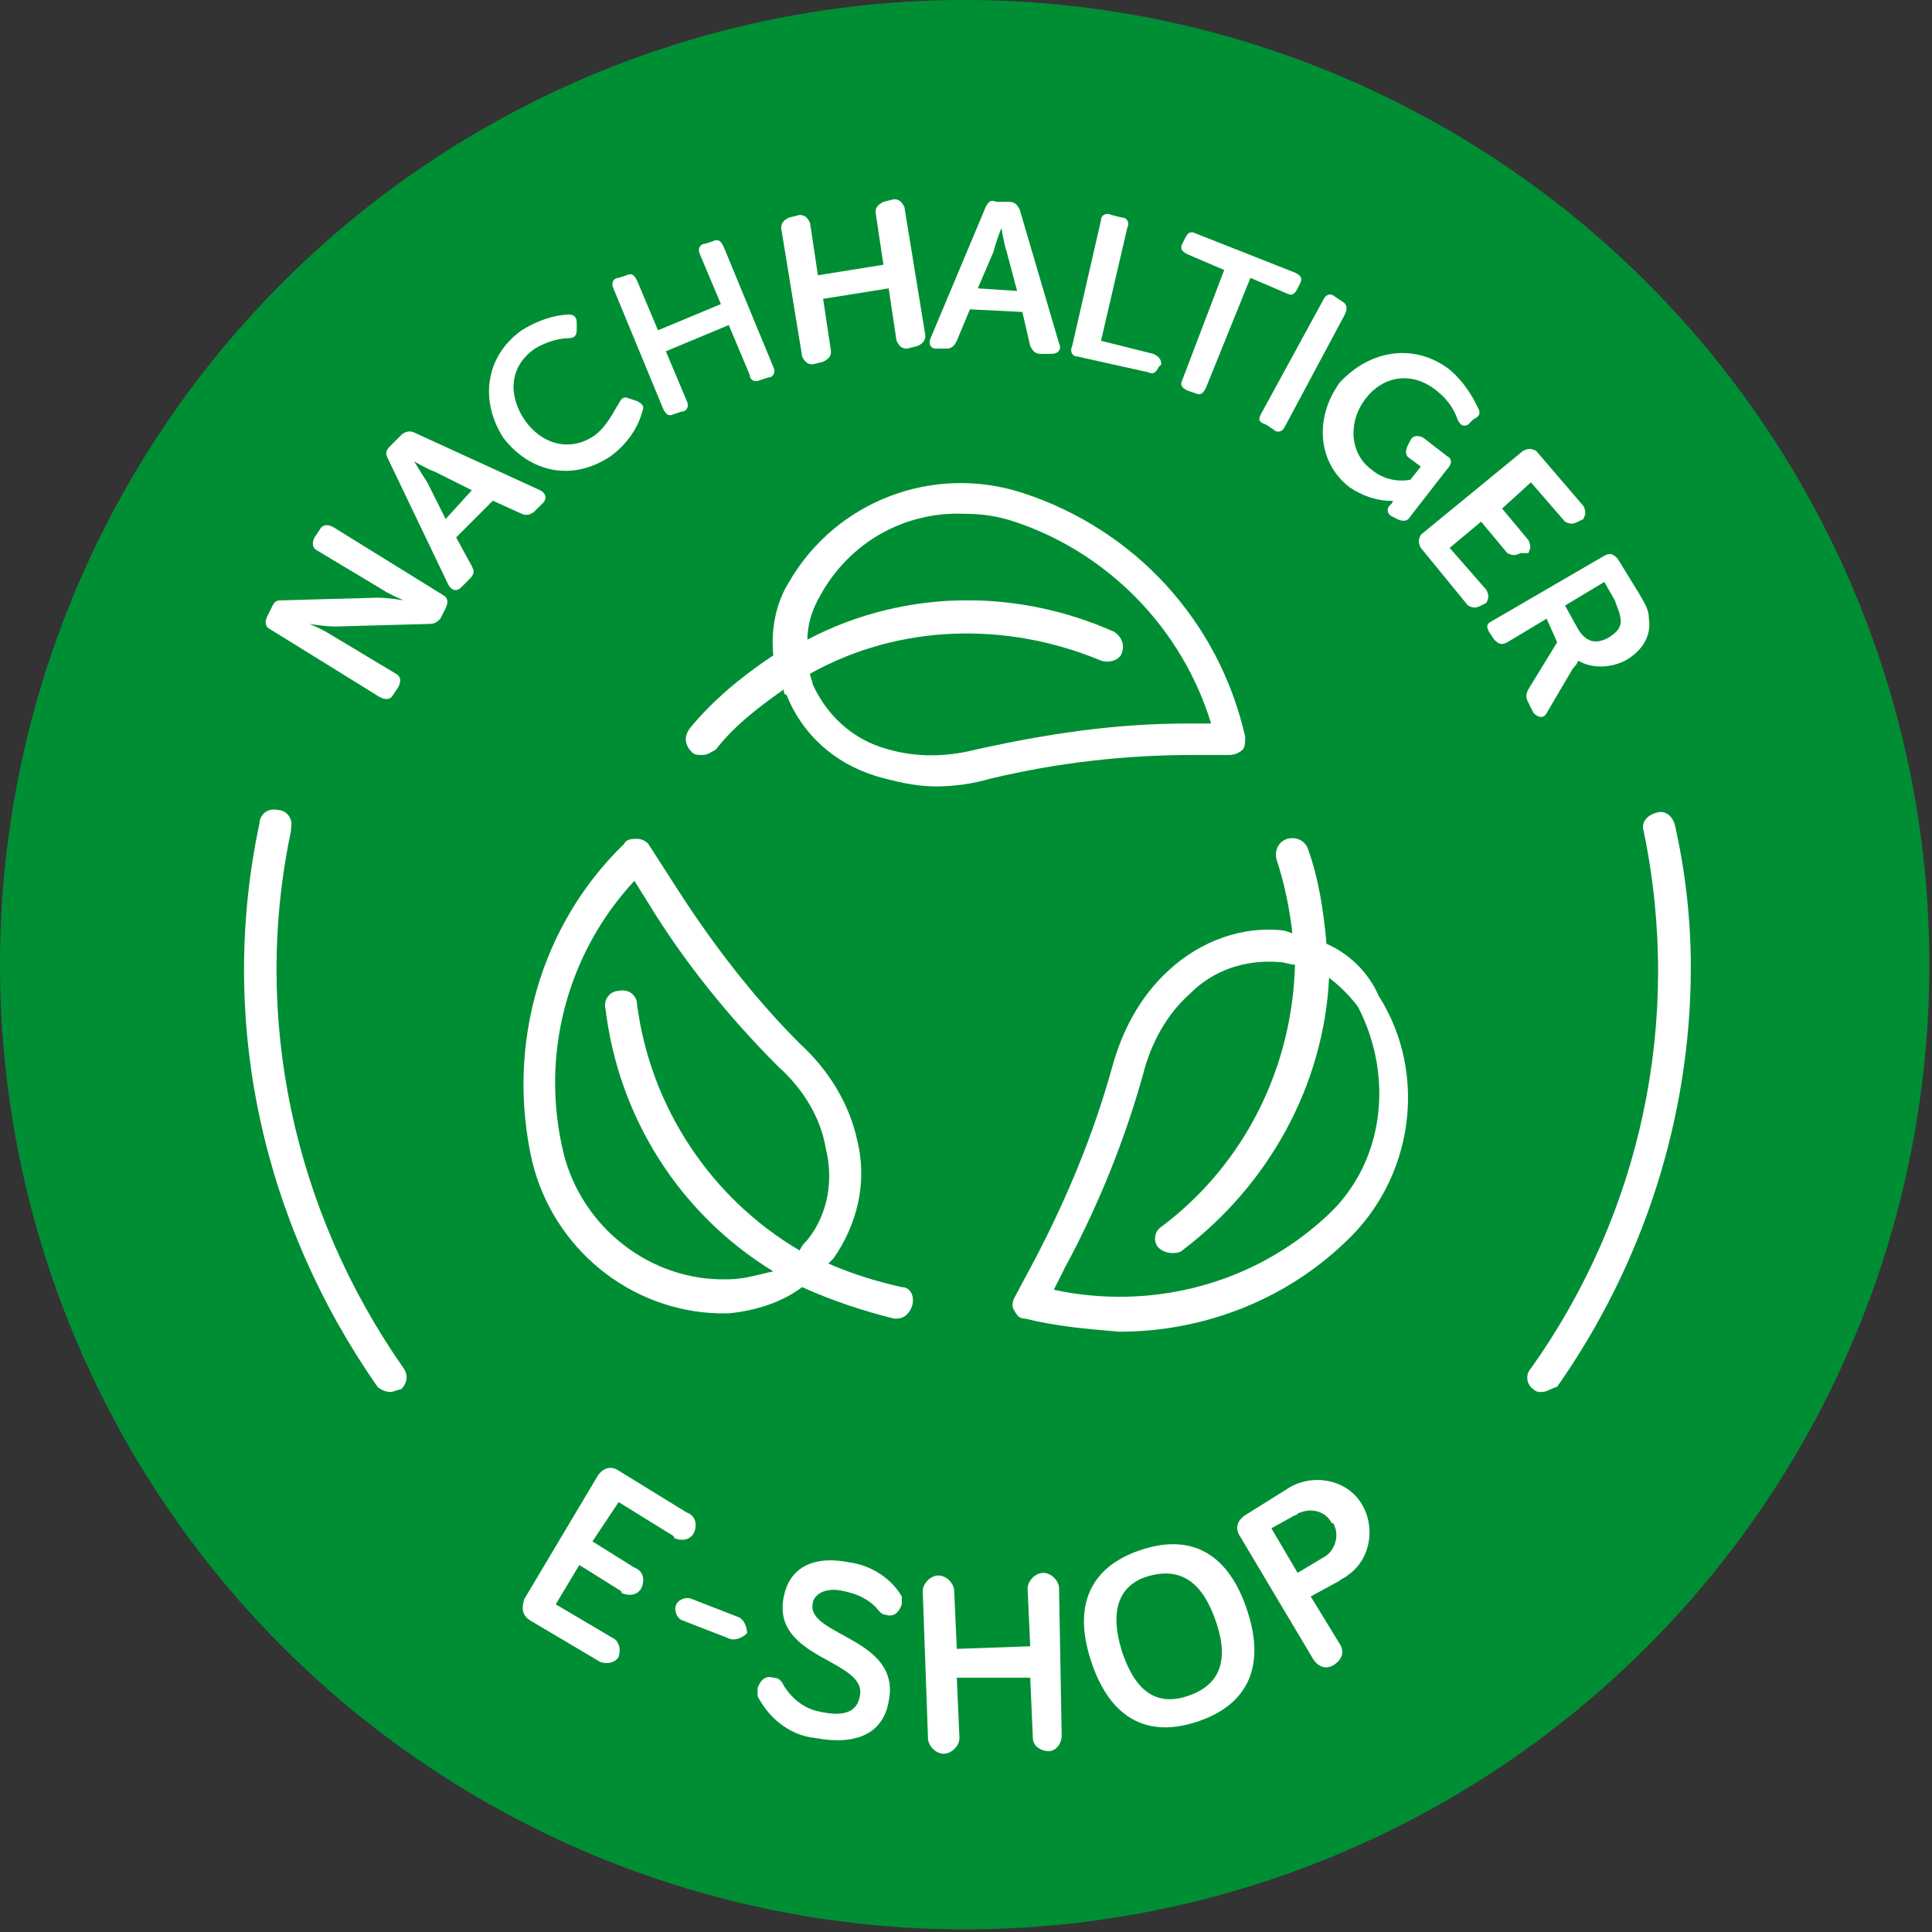 <?xml version="1.0" encoding="utf-8"?>
<!-- Generator: Adobe Illustrator 28.0.0, SVG Export Plug-In . SVG Version: 6.00 Build 0)  -->
<svg version="1.1" id="Vrstva_1" xmlns="http://www.w3.org/2000/svg" xmlns:xlink="http://www.w3.org/1999/xlink" x="0px" y="0px"
	 viewBox="0 0 73.7 73.7" style="enable-background:new 0 0 73.7 73.7;" xml:space="preserve">
<rect x="0" y="0" width="73.7" height="73.7" fill="#333333" stroke="none"/>
<style type="text/css">
	.st0{fill:#008E34;}
	.st1{fill:#FFFFFF;}
</style>
<g>
	<circle class="st0" cx="36.8" cy="36.8" r="36.8"/>
	<path class="st1" d="M34.4,49.1c-0.9-0.2-1.9-0.5-2.8-0.9l0.2-0.2c0.9-1.3,1.3-2.9,0.9-4.5c-0.3-1.4-1.1-2.7-2.2-3.7
		c-1.8-1.8-3.4-3.9-4.8-6.1l-0.9-1.4c-0.1-0.2-0.3-0.3-0.5-0.3c-0.2,0-0.4,0-0.5,0.2c-3.2,3.1-4.5,7.7-3.5,12.1
		c0.8,3.3,3.7,5.7,7.1,5.8h0.4c1-0.1,2-0.4,2.8-1c1.1,0.5,2.3,0.9,3.5,1.2h0.1c0.3,0,0.5-0.2,0.6-0.5C34.9,49.4,34.7,49.1,34.4,49.1
		z M27.8,48.8c-3,0.1-5.6-2-6.3-4.8c-0.9-3.7,0.1-7.6,2.7-10.4l0.5,0.8c1.4,2.3,3.1,4.4,5,6.3l0,0c0.9,0.8,1.6,1.9,1.8,3.1
		c0.3,1.2,0.1,2.5-0.7,3.5c-0.1,0.1-0.2,0.2-0.3,0.4c-3.4-2-5.7-5.5-6.2-9.4c0-0.3-0.3-0.6-0.7-0.5c-0.3,0-0.6,0.3-0.5,0.7l0,0
		c0.5,4.1,2.8,7.8,6.4,10C29,48.6,28.4,48.8,27.8,48.8z"/>
	<path class="st1" d="M50.6,36c-0.1-1.2-0.3-2.5-0.7-3.6c-0.1-0.3-0.4-0.5-0.8-0.4c0,0,0,0,0,0c-0.3,0.1-0.5,0.4-0.4,0.8
		c0.3,0.9,0.5,1.9,0.6,2.8L49,35.5c-1.6-0.2-3.2,0.4-4.4,1.5c-1.1,1-1.8,2.3-2.2,3.8c-0.7,2.5-1.7,4.9-2.9,7.2l-0.8,1.5
		c-0.1,0.2-0.1,0.4,0,0.5c0.1,0.2,0.2,0.3,0.4,0.3c1.2,0.3,2.4,0.4,3.6,0.5c3.2,0,6.3-1.2,8.6-3.4c2.6-2.4,3.2-6.4,1.3-9.4
		C52.2,37.1,51.5,36.4,50.6,36z M50.6,46.4c-2.8,2.6-6.7,3.6-10.4,2.8l0.4-0.8c1.3-2.4,2.3-4.9,3-7.4l0,0c0.3-1.2,0.9-2.3,1.8-3.1
		c0.9-0.9,2.1-1.3,3.4-1.2c0.2,0,0.4,0.1,0.6,0.1c-0.1,3.9-1.9,7.6-5.1,10c-0.3,0.2-0.3,0.6-0.1,0.8c0.1,0.1,0.3,0.2,0.5,0.2
		c0.1,0,0.3,0,0.4-0.1c3.3-2.5,5.4-6.3,5.6-10.4c0.4,0.3,0.8,0.7,1.1,1.1C53.2,41.1,52.8,44.4,50.6,46.4L50.6,46.4z"/>
	<path class="st1" d="M46.9,28.8c0.2,0,0.4-0.1,0.5-0.2c0.1-0.1,0.1-0.3,0.1-0.5c-1-4.4-4.2-7.9-8.5-9.3c-3.4-1.1-7.1,0.3-8.9,3.4
		C29.6,23,29.4,24,29.5,25c-1.2,0.8-2.3,1.7-3.2,2.8c-0.2,0.3-0.2,0.6,0.1,0.9c0.1,0.1,0.2,0.1,0.4,0.1c0.2,0,0.3-0.1,0.5-0.2
		c0.7-0.9,1.6-1.6,2.6-2.3c0,0.1,0,0.2,0.1,0.2c0.6,1.5,1.8,2.6,3.4,3.1c0.7,0.2,1.5,0.4,2.3,0.4c0.7,0,1.4-0.1,2.1-0.3
		c2.5-0.6,5.1-0.9,7.7-0.9H46.9z M37.2,28.6L37.2,28.6c-1.2,0.3-2.4,0.3-3.6-0.1c-1.2-0.4-2.1-1.3-2.6-2.4c0-0.1-0.1-0.3-0.1-0.4
		c3.4-1.9,7.5-2,11.1-0.5c0.3,0.1,0.7,0,0.8-0.3c0.1-0.3,0-0.6-0.3-0.8c0,0,0,0,0,0c-1.8-0.8-3.7-1.2-5.6-1.2
		c-2.1,0-4.2,0.5-6.1,1.5c0-0.6,0.2-1.2,0.5-1.7c1.1-2,3.2-3.2,5.5-3.1c0.7,0,1.3,0.1,1.9,0.3c3.6,1.2,6.4,4.1,7.5,7.7h-0.9
		C42.5,27.6,39.9,28,37.2,28.6z"/>
	<path class="st1" d="M14.9,53.1c-0.2,0-0.4-0.1-0.5-0.2C10,46.6,8.3,38.9,9.9,31.4c0-0.3,0.3-0.6,0.7-0.5c0.3,0,0.6,0.3,0.5,0.7
		c0,0,0,0.1,0,0.1c-1.5,7.1,0.1,14.5,4.3,20.5c0.2,0.3,0.1,0.6-0.1,0.8C15.2,53,15,53.1,14.9,53.1z"/>
	<path class="st1" d="M58.8,53.1c-0.1,0-0.2,0-0.3-0.1c-0.3-0.2-0.3-0.6-0.1-0.8c4.2-5.9,5.8-13.3,4.3-20.5
		c-0.1-0.3,0.1-0.6,0.5-0.7c0.3-0.1,0.6,0.1,0.7,0.5c0.4,1.8,0.6,3.6,0.6,5.4c0,5.7-1.8,11.3-5.1,16C59.1,53,59,53.1,58.8,53.1z"/>
	<path class="st1" d="M22.6,58.8l1.6,1c0.3,0.1,0.4,0.4,0.3,0.7s-0.4,0.4-0.7,0.3c0,0-0.1,0-0.1-0.1l-1.6-1l-0.9,1.5l2.2,1.3
		c0.2,0.1,0.3,0.4,0.2,0.7c0,0,0,0,0,0c-0.1,0.2-0.4,0.3-0.7,0.2c0,0,0,0,0,0l-2.7-1.6c-0.3-0.2-0.3-0.5-0.2-0.8c0,0,0,0,0,0
		l2.8-4.7c0.2-0.3,0.5-0.4,0.8-0.2l2.6,1.6c0.3,0.1,0.4,0.4,0.3,0.7c-0.1,0.3-0.4,0.4-0.7,0.3c0,0-0.1,0-0.1-0.1l-2.1-1.3L22.6,58.8
		z"/>
	<path class="st1" d="M27.8,62.5l-1.8-0.7c-0.2-0.1-0.3-0.4-0.2-0.6c0.1-0.2,0.4-0.3,0.6-0.2l1.8,0.7c0.2,0.1,0.3,0.4,0.3,0.6
		C28.3,62.5,28,62.6,27.8,62.5z"/>
	<path class="st1" d="M32.2,60.7c-0.8-0.2-1.2,0.2-1.2,0.5c-0.2,1.2,3.4,1.3,2.9,3.7c-0.2,1.2-1.2,1.7-2.8,1.4
		c-1-0.1-1.8-0.8-2.2-1.6c0-0.1,0-0.2,0-0.3c0.1-0.3,0.3-0.5,0.6-0.4c0.2,0,0.3,0.1,0.4,0.3c0.3,0.5,0.8,0.9,1.4,1
		c0.9,0.2,1.4,0,1.5-0.6c0.3-1.4-3.4-1.4-2.9-3.8c0.2-1,1-1.6,2.5-1.3c0.8,0.1,1.6,0.6,2,1.3c0,0.1,0,0.2,0,0.3
		c-0.1,0.3-0.3,0.5-0.6,0.4c-0.2,0-0.3-0.2-0.4-0.3C33.1,61,32.7,60.8,32.2,60.7z"/>
	<path class="st1" d="M40.5,66.2c0,0.3-0.2,0.6-0.5,0.6c-0.3,0-0.6-0.2-0.6-0.5l-0.1-2.3L36.5,64l0.1,2.3c0,0.3-0.3,0.6-0.6,0.6
		c-0.3,0-0.6-0.3-0.6-0.6l-0.2-5.6c0-0.3,0.3-0.6,0.6-0.6c0.3,0,0.6,0.3,0.6,0.6l0.1,2.2l2.8-0.1l-0.1-2.2c0-0.3,0.3-0.6,0.6-0.6
		c0.3,0,0.6,0.3,0.6,0.6L40.5,66.2z"/>
	<path class="st1" d="M41.6,63.3c-0.7-2.2,0.1-3.6,2-4.2s3.3,0.2,4,2.4s-0.1,3.6-2,4.2S42.3,65.5,41.6,63.3z M42.8,63
		c0.5,1.5,1.3,2.1,2.5,1.7s1.6-1.3,1.1-2.8s-1.3-2.1-2.5-1.8S42.3,61.4,42.8,63z"/>
	<path class="st1" d="M50,60.9l1.1,1.8c0.2,0.3,0.1,0.6-0.2,0.8c-0.3,0.2-0.6,0.1-0.8-0.2c0,0,0,0,0,0l-2.8-4.7
		c-0.2-0.3-0.1-0.6,0.2-0.8l1.6-1c0.9-0.6,2.2-0.4,2.8,0.5c0.6,0.9,0.4,2.2-0.5,2.8c-0.1,0.1-0.2,0.1-0.3,0.2L50,60.9z M48.5,58.3
		l1,1.7l1-0.6c0.4-0.2,0.6-0.8,0.4-1.2c0-0.1-0.1-0.1-0.1-0.1c-0.2-0.4-0.7-0.6-1.2-0.4c-0.1,0-0.1,0.1-0.2,0.1L48.5,58.3z"/>
	<g>
		<path class="st1" d="M10.3,24c-0.2-0.1-0.2-0.3-0.1-0.5l0.2-0.4c0.1-0.2,0.2-0.2,0.4-0.2l3.6-0.1c0.4,0,1,0.1,1,0.1l0,0
			c0,0-0.5-0.2-0.8-0.4l-2.5-1.5c-0.2-0.1-0.2-0.3-0.1-0.5l0.2-0.3c0.1-0.2,0.3-0.2,0.5-0.1l4.2,2.6c0.2,0.1,0.2,0.3,0.1,0.5
			l-0.2,0.4c-0.1,0.1-0.2,0.2-0.4,0.2l-3.6,0.1c-0.4,0-1-0.1-1-0.1l0,0c0,0,0.5,0.2,0.8,0.4l2.5,1.5c0.2,0.1,0.2,0.3,0.1,0.5
			L15,26.5c-0.1,0.2-0.3,0.2-0.5,0.1L10.3,24z"/>
		<path class="st1" d="M14.8,17.5c-0.1-0.2-0.1-0.3,0.1-0.5l0.4-0.4c0.1-0.1,0.3-0.2,0.5-0.1l4.8,2.2c0.2,0.1,0.3,0.3,0.1,0.5
			l-0.3,0.3c-0.1,0.1-0.3,0.2-0.5,0.1l-1.1-0.5l-1.4,1.4l0.6,1.1c0.1,0.2,0.1,0.3-0.1,0.5l-0.3,0.3c-0.2,0.2-0.4,0.1-0.5-0.1
			L14.8,17.5z M18,18.7L16.6,18c-0.3-0.1-0.8-0.4-0.8-0.4l0,0c0,0,0.3,0.5,0.5,0.8l0.7,1.4L18,18.7z"/>
		<path class="st1" d="M19.9,12.6c0.8-0.5,1.5-0.6,1.8-0.6c0.2,0,0.3,0.1,0.3,0.3l0,0.3c0,0.2-0.1,0.3-0.3,0.3
			c-0.3,0-0.8,0.1-1.3,0.4c-1,0.7-1,1.8-0.4,2.7c0.6,0.9,1.7,1.3,2.7,0.6c0.5-0.4,0.7-0.9,0.9-1.2c0.1-0.2,0.2-0.3,0.4-0.2l0.3,0.1
			c0.2,0.1,0.3,0.2,0.2,0.4c-0.1,0.4-0.4,1.1-1.2,1.7c-1.5,1-3.1,0.6-4.1-0.7C18.3,15.3,18.5,13.6,19.9,12.6z"/>
		<path class="st1" d="M23.4,11c-0.1-0.2,0-0.4,0.2-0.4l0.3-0.1c0.2-0.1,0.3,0,0.4,0.2l0.8,1.9l2.4-1l-0.8-1.9
			c-0.1-0.2,0-0.4,0.2-0.4l0.3-0.1c0.2-0.1,0.3,0,0.4,0.2l1.9,4.6c0.1,0.2,0,0.4-0.2,0.4l-0.3,0.1c-0.2,0.1-0.4,0-0.4-0.2l-0.8-1.9
			l-2.4,1l0.8,1.9c0.1,0.2,0,0.4-0.2,0.4l-0.3,0.1c-0.2,0.1-0.3,0-0.4-0.2L23.4,11z"/>
		<path class="st1" d="M29.8,8.7c0-0.2,0.1-0.3,0.3-0.4l0.4-0.1c0.2,0,0.3,0.1,0.4,0.3l0.3,2l2.5-0.4l-0.3-2c0-0.2,0.1-0.3,0.3-0.4
			l0.4-0.1c0.2,0,0.3,0.1,0.4,0.3l0.8,4.9c0,0.2-0.1,0.3-0.3,0.4l-0.4,0.1c-0.2,0-0.3-0.1-0.4-0.3l-0.3-2l-2.5,0.4l0.3,2
			c0,0.2-0.1,0.3-0.3,0.4l-0.4,0.1c-0.2,0-0.3-0.1-0.4-0.3L29.8,8.7z"/>
		<path class="st1" d="M37.6,7.9c0.1-0.2,0.2-0.3,0.4-0.2l0.5,0c0.2,0,0.3,0.1,0.4,0.3l1.5,5.1c0.1,0.2,0,0.4-0.3,0.4l-0.4,0
			c-0.2,0-0.3-0.1-0.4-0.3L39,11.9l-2-0.1L36.5,13c-0.1,0.2-0.2,0.3-0.4,0.3l-0.4,0c-0.2,0-0.3-0.2-0.2-0.4L37.6,7.9z M38.8,11.1
			l-0.4-1.5c-0.1-0.3-0.2-0.9-0.2-0.9l0,0c0,0-0.2,0.5-0.3,0.9L37.3,11L38.8,11.1z"/>
		<path class="st1" d="M42,8.4c0-0.2,0.2-0.3,0.4-0.2l0.4,0.1c0.2,0,0.3,0.2,0.2,0.4L42,13l2,0.5c0.2,0.1,0.3,0.2,0.3,0.4L44.2,14
			c-0.1,0.2-0.2,0.3-0.4,0.2l-2.7-0.6c-0.2,0-0.3-0.2-0.2-0.4L42,8.4z"/>
		<path class="st1" d="M46.7,10.3l-1.4-0.6c-0.2-0.1-0.3-0.2-0.2-0.4l0.1-0.2c0.1-0.2,0.2-0.3,0.4-0.2l3.8,1.5
			c0.2,0.1,0.3,0.2,0.2,0.4L49.5,11c-0.1,0.2-0.2,0.3-0.4,0.2l-1.4-0.6L46,14.8c-0.1,0.2-0.2,0.3-0.4,0.2l-0.3-0.1
			c-0.2-0.1-0.3-0.2-0.2-0.4L46.7,10.3z"/>
		<path class="st1" d="M50.5,11.4c0.1-0.2,0.3-0.2,0.4-0.1l0.3,0.2c0.2,0.1,0.2,0.3,0.1,0.5L49,16.3c-0.1,0.2-0.3,0.2-0.4,0.1
			l-0.3-0.2C48,16.1,48,16,48.1,15.8L50.5,11.4z"/>
		<path class="st1" d="M55.3,14.1c0.7,0.6,1,1.3,1.1,1.5c0.1,0.2,0,0.3-0.2,0.4L56,16.2c-0.2,0.1-0.3,0-0.4-0.2
			c-0.1-0.3-0.3-0.7-0.8-1.1c-1-0.8-2.1-0.5-2.7,0.3c-0.7,0.9-0.6,2.1,0.2,2.7c0.7,0.6,1.5,0.4,1.5,0.4l0.4-0.5l-0.4-0.3
			c-0.2-0.1-0.2-0.3-0.1-0.5l0.1-0.2c0.1-0.2,0.3-0.2,0.5-0.1l0.9,0.7c0.2,0.1,0.2,0.3,0,0.5l-1.4,1.8c-0.1,0.2-0.3,0.2-0.5,0.1
			l-0.2-0.1c-0.2-0.1-0.2-0.3-0.1-0.4l0.1-0.1c0-0.1,0.1-0.1,0.1-0.1l0,0c0,0-0.8,0.1-1.7-0.5c-1.2-0.9-1.4-2.6-0.4-4
			C52.3,13.3,54,13.1,55.3,14.1z"/>
		<path class="st1" d="M58.1,17.2c0.2-0.1,0.3-0.1,0.5,0l1.8,2.1c0.1,0.2,0.1,0.3,0,0.5l-0.2,0.1c-0.2,0.1-0.3,0.1-0.5,0l-1.3-1.5
			l-1.1,1l1,1.2c0.1,0.2,0.1,0.3,0,0.5L58,21.1c-0.2,0.1-0.3,0.1-0.5,0l-1-1.2l-1.2,1l1.4,1.6c0.1,0.2,0.1,0.3,0,0.5l-0.2,0.1
			c-0.2,0.1-0.3,0.1-0.5,0l-1.8-2.2c-0.1-0.2-0.1-0.3,0-0.5L58.1,17.2z"/>
		<path class="st1" d="M61.2,21.2c0.2-0.1,0.3-0.1,0.5,0.1l0.8,1.3c0.3,0.5,0.4,0.7,0.4,1c0.1,0.6-0.2,1.2-0.9,1.6
			c-0.6,0.3-1.3,0.3-1.8,0l0,0c0,0,0,0.1-0.2,0.3l-1,1.7c-0.1,0.2-0.3,0.2-0.5,0l-0.2-0.4c-0.1-0.2-0.1-0.3,0-0.5l1.1-1.8L59,23.6
			l-1.5,0.9c-0.2,0.1-0.3,0.1-0.5-0.1l-0.2-0.3c-0.1-0.2-0.1-0.3,0.1-0.4L61.2,21.2z M60.2,24c0.3,0.5,0.7,0.6,1.2,0.3
			c0.3-0.2,0.5-0.4,0.4-0.8c0-0.1-0.1-0.3-0.2-0.6l-0.4-0.7l-1.5,0.9L60.2,24z"/>
	</g>
</g>
</svg>
